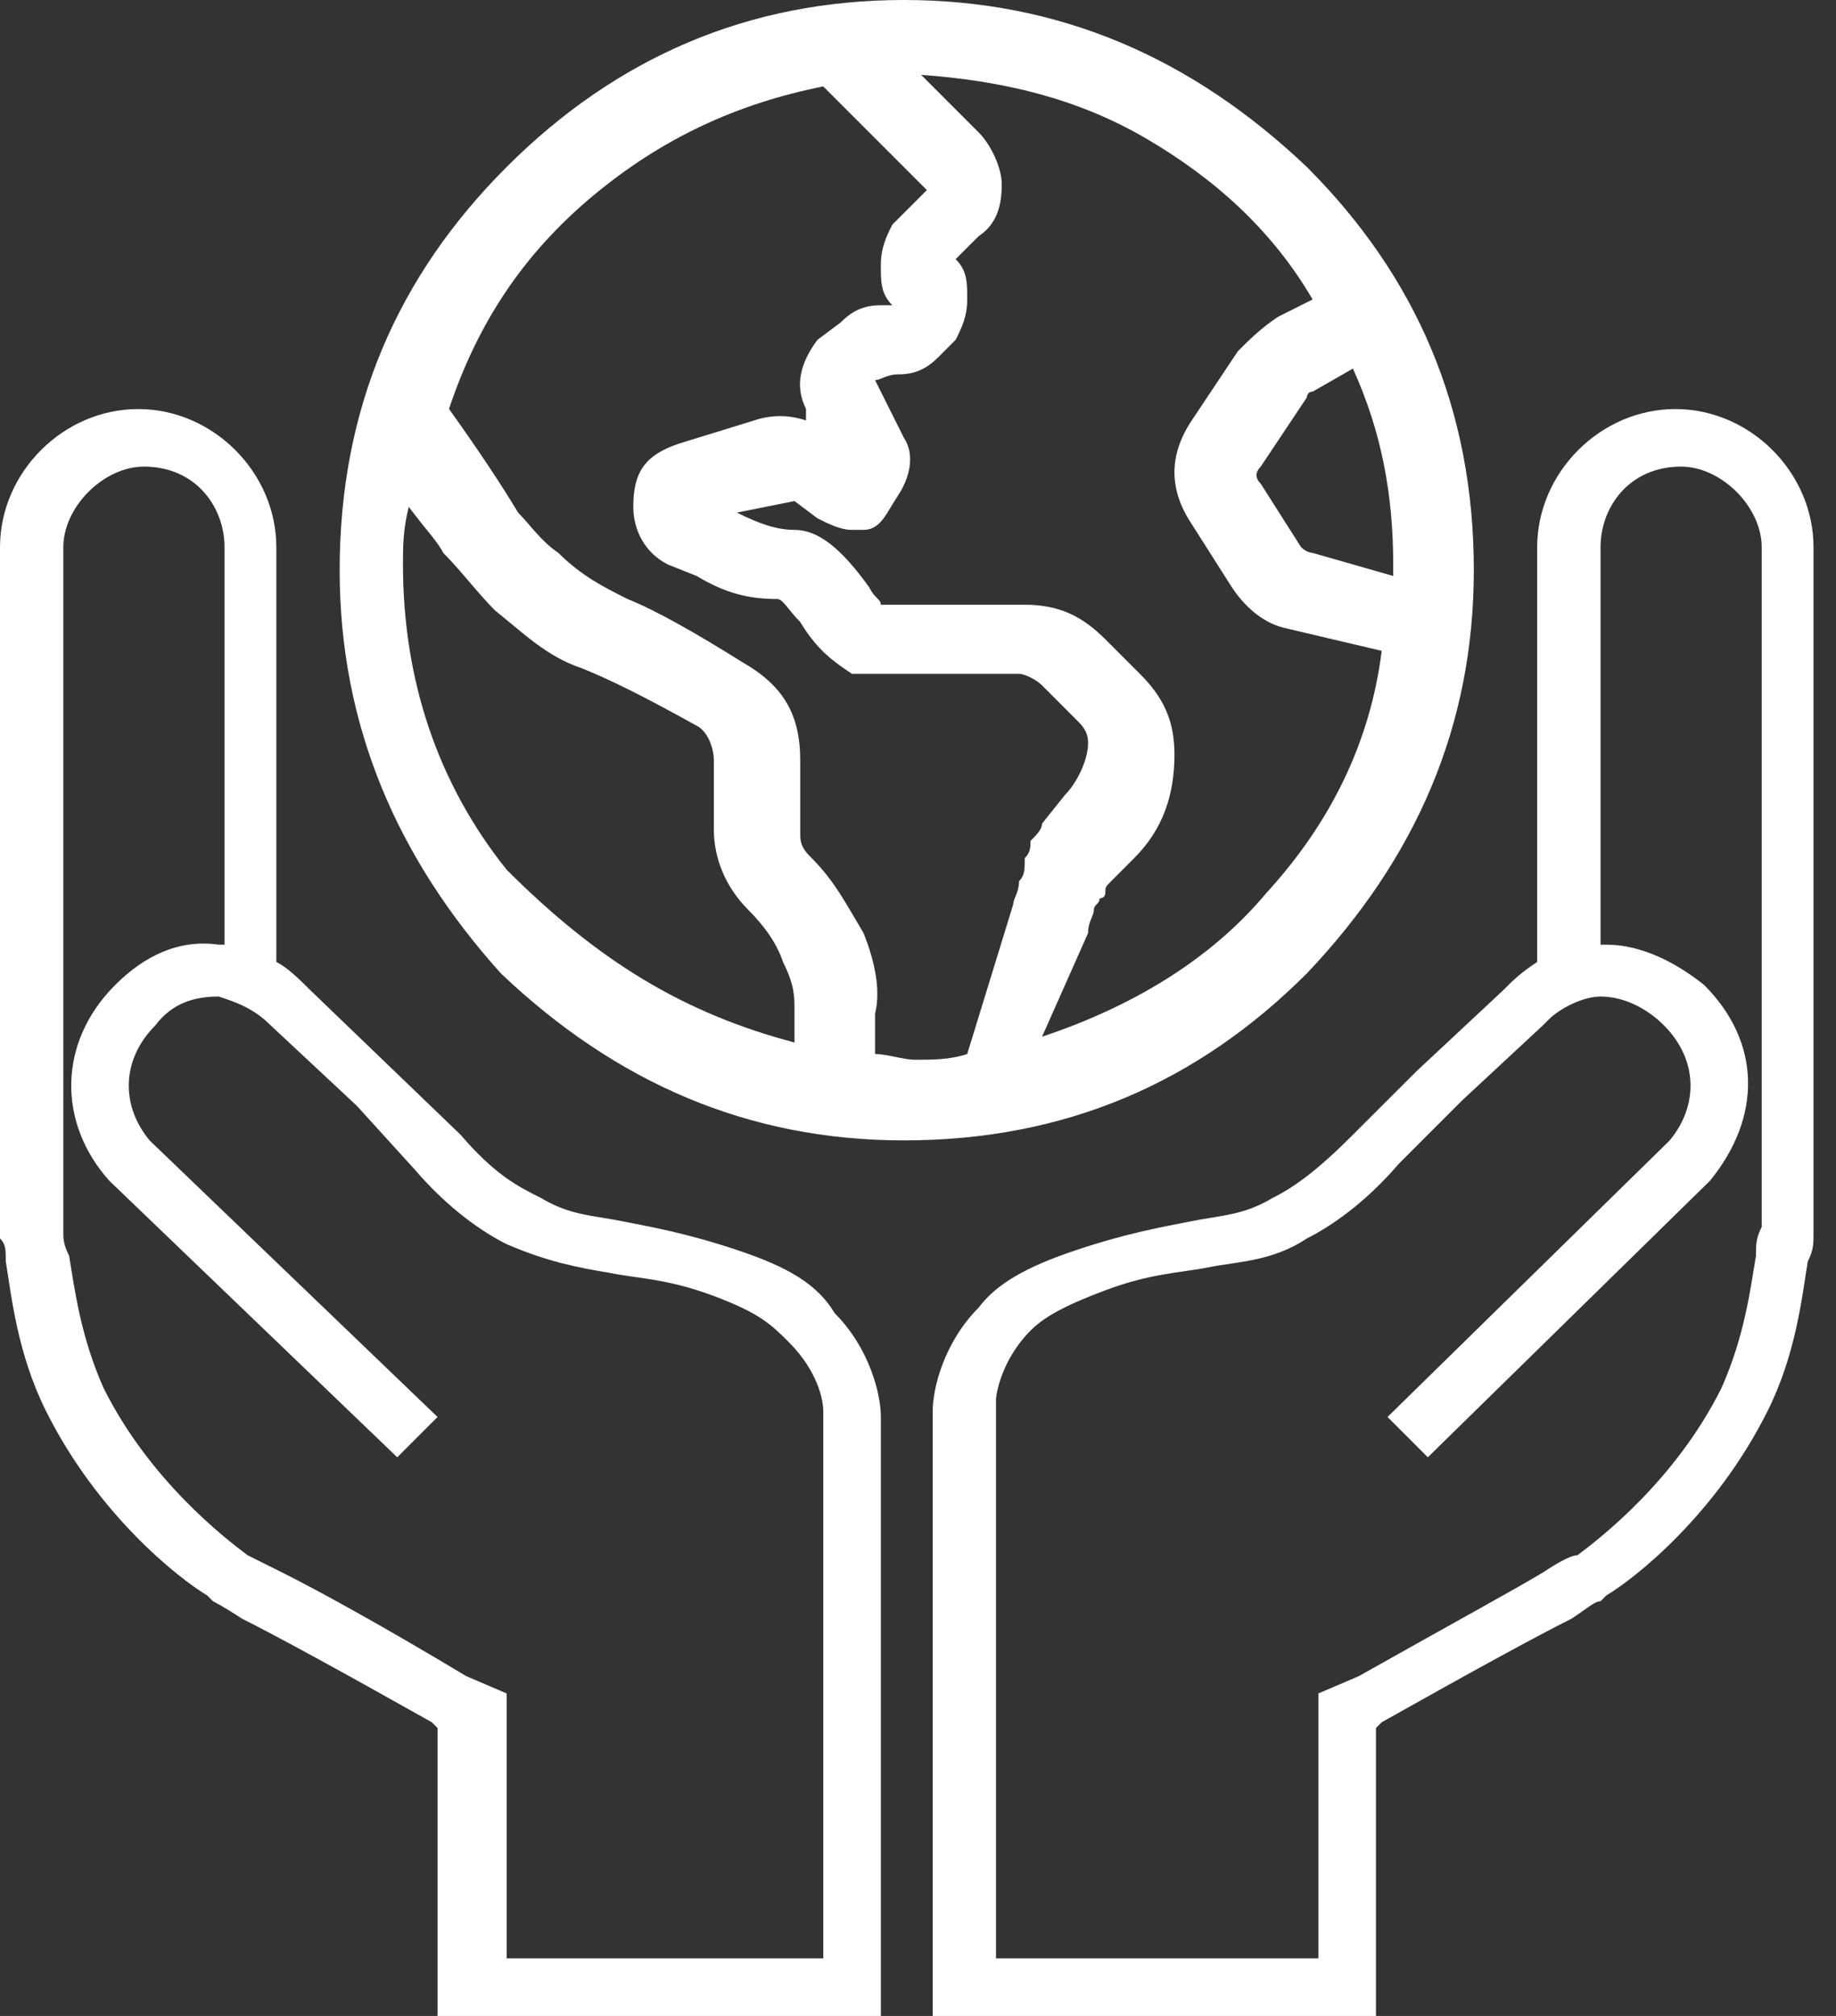 <?xml version="1.0" encoding="UTF-8"?>
<svg xmlns="http://www.w3.org/2000/svg" width="41" height="45" viewBox="0 0 41 45" fill="none">
  <rect x="0" y="0" width="41" height="45" fill="#333333" stroke="none"/>
  <path d="M11.313 3.728C13.756 1.286 16.713 0 20.184 0C23.655 0 26.613 1.286 29.184 3.728C31.627 6.171 32.912 9.128 32.912 12.728C32.912 16.199 31.627 19.156 29.184 21.728C26.741 24.171 23.784 25.456 20.184 25.456C16.713 25.456 13.756 24.171 11.185 21.728C8.87 19.156 7.585 16.199 7.585 12.728C7.585 9.128 8.87 6.171 11.313 3.728ZM17.741 23.27V22.499C17.741 22.242 17.741 21.985 17.484 21.471C17.356 21.085 17.099 20.699 16.713 20.314C16.199 19.799 15.941 19.156 15.941 18.514V16.971C15.941 16.714 15.813 16.328 15.556 16.199C14.399 15.556 13.627 15.171 12.985 14.914C12.213 14.657 11.699 14.142 11.056 13.628C10.67 13.242 10.285 12.728 9.899 12.342C9.77 12.085 9.513 11.828 9.128 11.314C8.999 11.828 8.999 12.214 8.999 12.6C8.999 15.171 9.77 17.485 11.313 19.413C13.37 21.471 15.299 22.628 17.741 23.27ZM22.627 20.185C22.627 20.056 22.756 19.928 22.756 19.671C22.884 19.542 22.884 19.413 22.884 19.156C23.013 19.028 23.013 18.899 23.013 18.771C23.141 18.642 23.27 18.514 23.27 18.385L23.784 17.742C24.041 17.485 24.298 16.971 24.298 16.585C24.298 16.328 24.17 16.199 24.041 16.071L23.27 15.299C23.141 15.171 22.884 15.042 22.756 15.042H19.027C18.641 14.785 18.256 14.528 17.87 13.885C17.613 13.628 17.484 13.371 17.356 13.371C16.713 13.371 16.199 13.242 15.556 12.857L14.913 12.6C14.399 12.342 14.142 11.828 14.142 11.314C14.142 10.542 14.399 10.157 15.17 9.9L16.841 9.385C17.227 9.257 17.613 9.257 17.999 9.385V9.128C17.741 8.614 17.87 8.1 18.256 7.585L18.77 7.2C19.027 6.943 19.284 6.814 19.67 6.814H19.927C19.67 6.557 19.67 6.3 19.67 5.914C19.67 5.528 19.799 5.271 19.927 5.014L20.698 4.243L18.384 1.929C16.456 2.314 14.784 3.086 13.242 4.371C11.699 5.657 10.67 7.2 10.027 9.128C10.67 10.028 11.185 10.8 11.57 11.442C11.827 11.7 12.085 12.085 12.47 12.342C12.985 12.857 13.499 13.114 14.013 13.371C14.656 13.628 15.556 14.142 16.584 14.785C17.484 15.299 17.87 15.942 17.87 16.971V18.642C17.87 18.899 17.999 19.028 18.127 19.156C18.641 19.671 18.899 20.185 19.284 20.828C19.541 21.471 19.67 22.113 19.541 22.628V23.528C19.799 23.528 20.184 23.656 20.441 23.656C20.827 23.656 21.213 23.656 21.599 23.528L22.627 20.185ZM23.27 23.142C25.198 22.499 26.998 21.471 28.284 19.928C29.698 18.385 30.598 16.585 30.855 14.528L28.67 14.014C28.155 13.885 27.77 13.499 27.512 13.114L26.613 11.7C26.098 10.928 26.098 10.157 26.613 9.385L27.641 7.843C27.898 7.585 28.155 7.328 28.541 7.071L29.312 6.685C28.413 5.143 27.127 3.986 25.584 3.086C24.041 2.186 22.37 1.8 20.57 1.671L21.856 2.957C22.113 3.214 22.37 3.728 22.37 4.114C22.37 4.628 22.241 5.014 21.856 5.271L21.341 5.785C21.599 6.043 21.599 6.3 21.599 6.685C21.599 7.071 21.47 7.328 21.341 7.585L20.956 7.971C20.698 8.228 20.441 8.357 20.056 8.357C19.799 8.357 19.67 8.485 19.541 8.485L20.184 9.771C20.441 10.157 20.313 10.671 20.056 11.057C19.799 11.442 19.67 11.828 19.284 11.828H19.027C18.77 11.828 18.513 11.7 18.256 11.571L17.741 11.185L16.456 11.442C16.97 11.7 17.356 11.828 17.741 11.828C18.256 11.828 18.77 12.214 19.413 13.114C19.541 13.371 19.67 13.371 19.67 13.499H22.884C23.655 13.499 24.17 13.757 24.684 14.271L25.455 15.042C25.97 15.556 26.227 16.071 26.227 16.842C26.227 17.742 25.97 18.514 25.327 19.156L24.813 19.671C24.684 19.799 24.684 19.799 24.684 19.928C24.684 20.056 24.555 20.056 24.555 20.056C24.555 20.185 24.427 20.185 24.427 20.314C24.427 20.442 24.298 20.571 24.298 20.828L23.27 23.142ZM29.312 12.342L31.112 12.857V12.728V12.6C31.112 11.057 30.855 9.642 30.212 8.228L29.312 8.743C29.184 8.743 29.184 8.871 29.184 8.871L28.155 10.414C28.027 10.542 28.027 10.671 28.155 10.8L29.055 12.214C29.184 12.342 29.312 12.342 29.312 12.342Z" fill="white"></path>
  <path d="M30.727 45.001H20.828V31.501C20.828 30.987 21.085 29.959 21.856 29.187C22.242 28.673 22.885 28.287 24.042 27.902C25.199 27.516 25.971 27.387 26.613 27.259C27.256 27.13 27.77 27.13 28.413 26.744C28.928 26.487 29.442 26.102 30.213 25.33L31.628 23.916L33.556 22.116C33.813 21.859 33.942 21.73 34.327 21.473V12.216C34.327 10.545 35.742 9.131 37.413 9.131C39.084 9.131 40.498 10.545 40.498 12.216V27.516C40.498 27.773 40.498 27.901 40.37 28.159C40.241 28.93 40.113 30.216 39.47 31.501C38.313 33.816 36.513 35.23 35.87 35.615L35.742 35.744C35.613 35.744 35.484 35.873 35.099 36.13C34.327 36.516 32.913 37.287 30.856 38.444L30.727 38.573V45.001ZM22.113 43.715H29.442V37.801L30.342 37.416C32.399 36.258 33.813 35.487 34.456 35.101C34.842 34.844 35.099 34.716 35.227 34.716C35.742 34.33 37.413 33.044 38.441 30.987C38.956 29.83 39.084 28.802 39.213 28.03C39.213 27.773 39.213 27.644 39.341 27.387V12.216C39.341 11.316 38.441 10.416 37.541 10.416C36.384 10.416 35.742 11.316 35.742 12.216V21.087H35.87C36.642 21.087 37.413 21.473 38.056 21.988C39.341 23.273 39.341 24.945 38.184 26.359L31.885 32.53L30.985 31.63L37.284 25.459C37.927 24.687 37.927 23.659 37.156 22.887C36.77 22.502 36.256 22.245 35.742 22.245C35.356 22.245 34.842 22.502 34.584 22.759L34.456 22.887L32.656 24.559L31.242 25.973C30.47 26.873 29.699 27.387 29.185 27.644C28.413 28.159 27.642 28.159 26.999 28.287C26.356 28.416 25.713 28.416 24.685 28.802C23.656 29.187 23.271 29.444 23.014 29.701C22.371 30.344 22.242 31.116 22.242 31.244V43.715H22.113Z" fill="white"></path>
  <path d="M19.671 45.001H9.771V38.573L9.642 38.444C7.585 37.287 6.171 36.516 5.4 36.13C5.014 35.873 4.757 35.744 4.757 35.744L4.628 35.615C3.986 35.23 2.186 33.816 1.029 31.501C0.386 30.216 0.257 28.93 0.129 28.159C0.129 27.901 0.129 27.773 0 27.644V12.216C0 10.545 1.414 9.131 3.086 9.131C4.757 9.131 6.171 10.545 6.171 12.216V21.473C6.428 21.602 6.685 21.859 6.943 22.116L10.285 25.33C11.057 26.23 11.571 26.487 12.085 26.744C12.728 27.13 13.242 27.13 13.885 27.259C14.528 27.387 15.299 27.516 16.456 27.902C17.614 28.287 18.256 28.673 18.642 29.316C19.413 30.087 19.671 31.116 19.671 31.63V45.001ZM11.057 43.715H18.385V31.501C18.385 31.244 18.256 30.601 17.614 29.959C17.228 29.573 16.971 29.316 15.942 28.93C14.914 28.544 14.271 28.544 13.628 28.416C12.857 28.287 12.214 28.159 11.314 27.773C10.8 27.516 10.028 27.002 9.257 26.102L7.971 24.687L6.043 22.887C5.657 22.502 5.271 22.373 4.886 22.245C4.371 22.245 3.857 22.373 3.471 22.887C2.7 23.659 2.7 24.687 3.343 25.459L9.771 31.63L8.871 32.53L2.443 26.359C1.286 25.073 1.286 23.273 2.571 21.988C3.214 21.345 3.986 20.959 4.886 21.087C4.886 21.087 4.886 21.087 5.014 21.087V12.216C5.014 11.316 4.371 10.416 3.214 10.416C2.314 10.416 1.414 11.316 1.414 12.216V27.516C1.414 27.644 1.414 27.773 1.543 28.03C1.671 28.802 1.8 29.83 2.314 30.987C3.343 33.044 5.014 34.33 5.528 34.716C5.528 34.716 5.785 34.844 6.3 35.101C7.071 35.487 8.485 36.258 10.414 37.416L11.314 37.801V43.715H11.057Z" fill="white"></path>
</svg>
